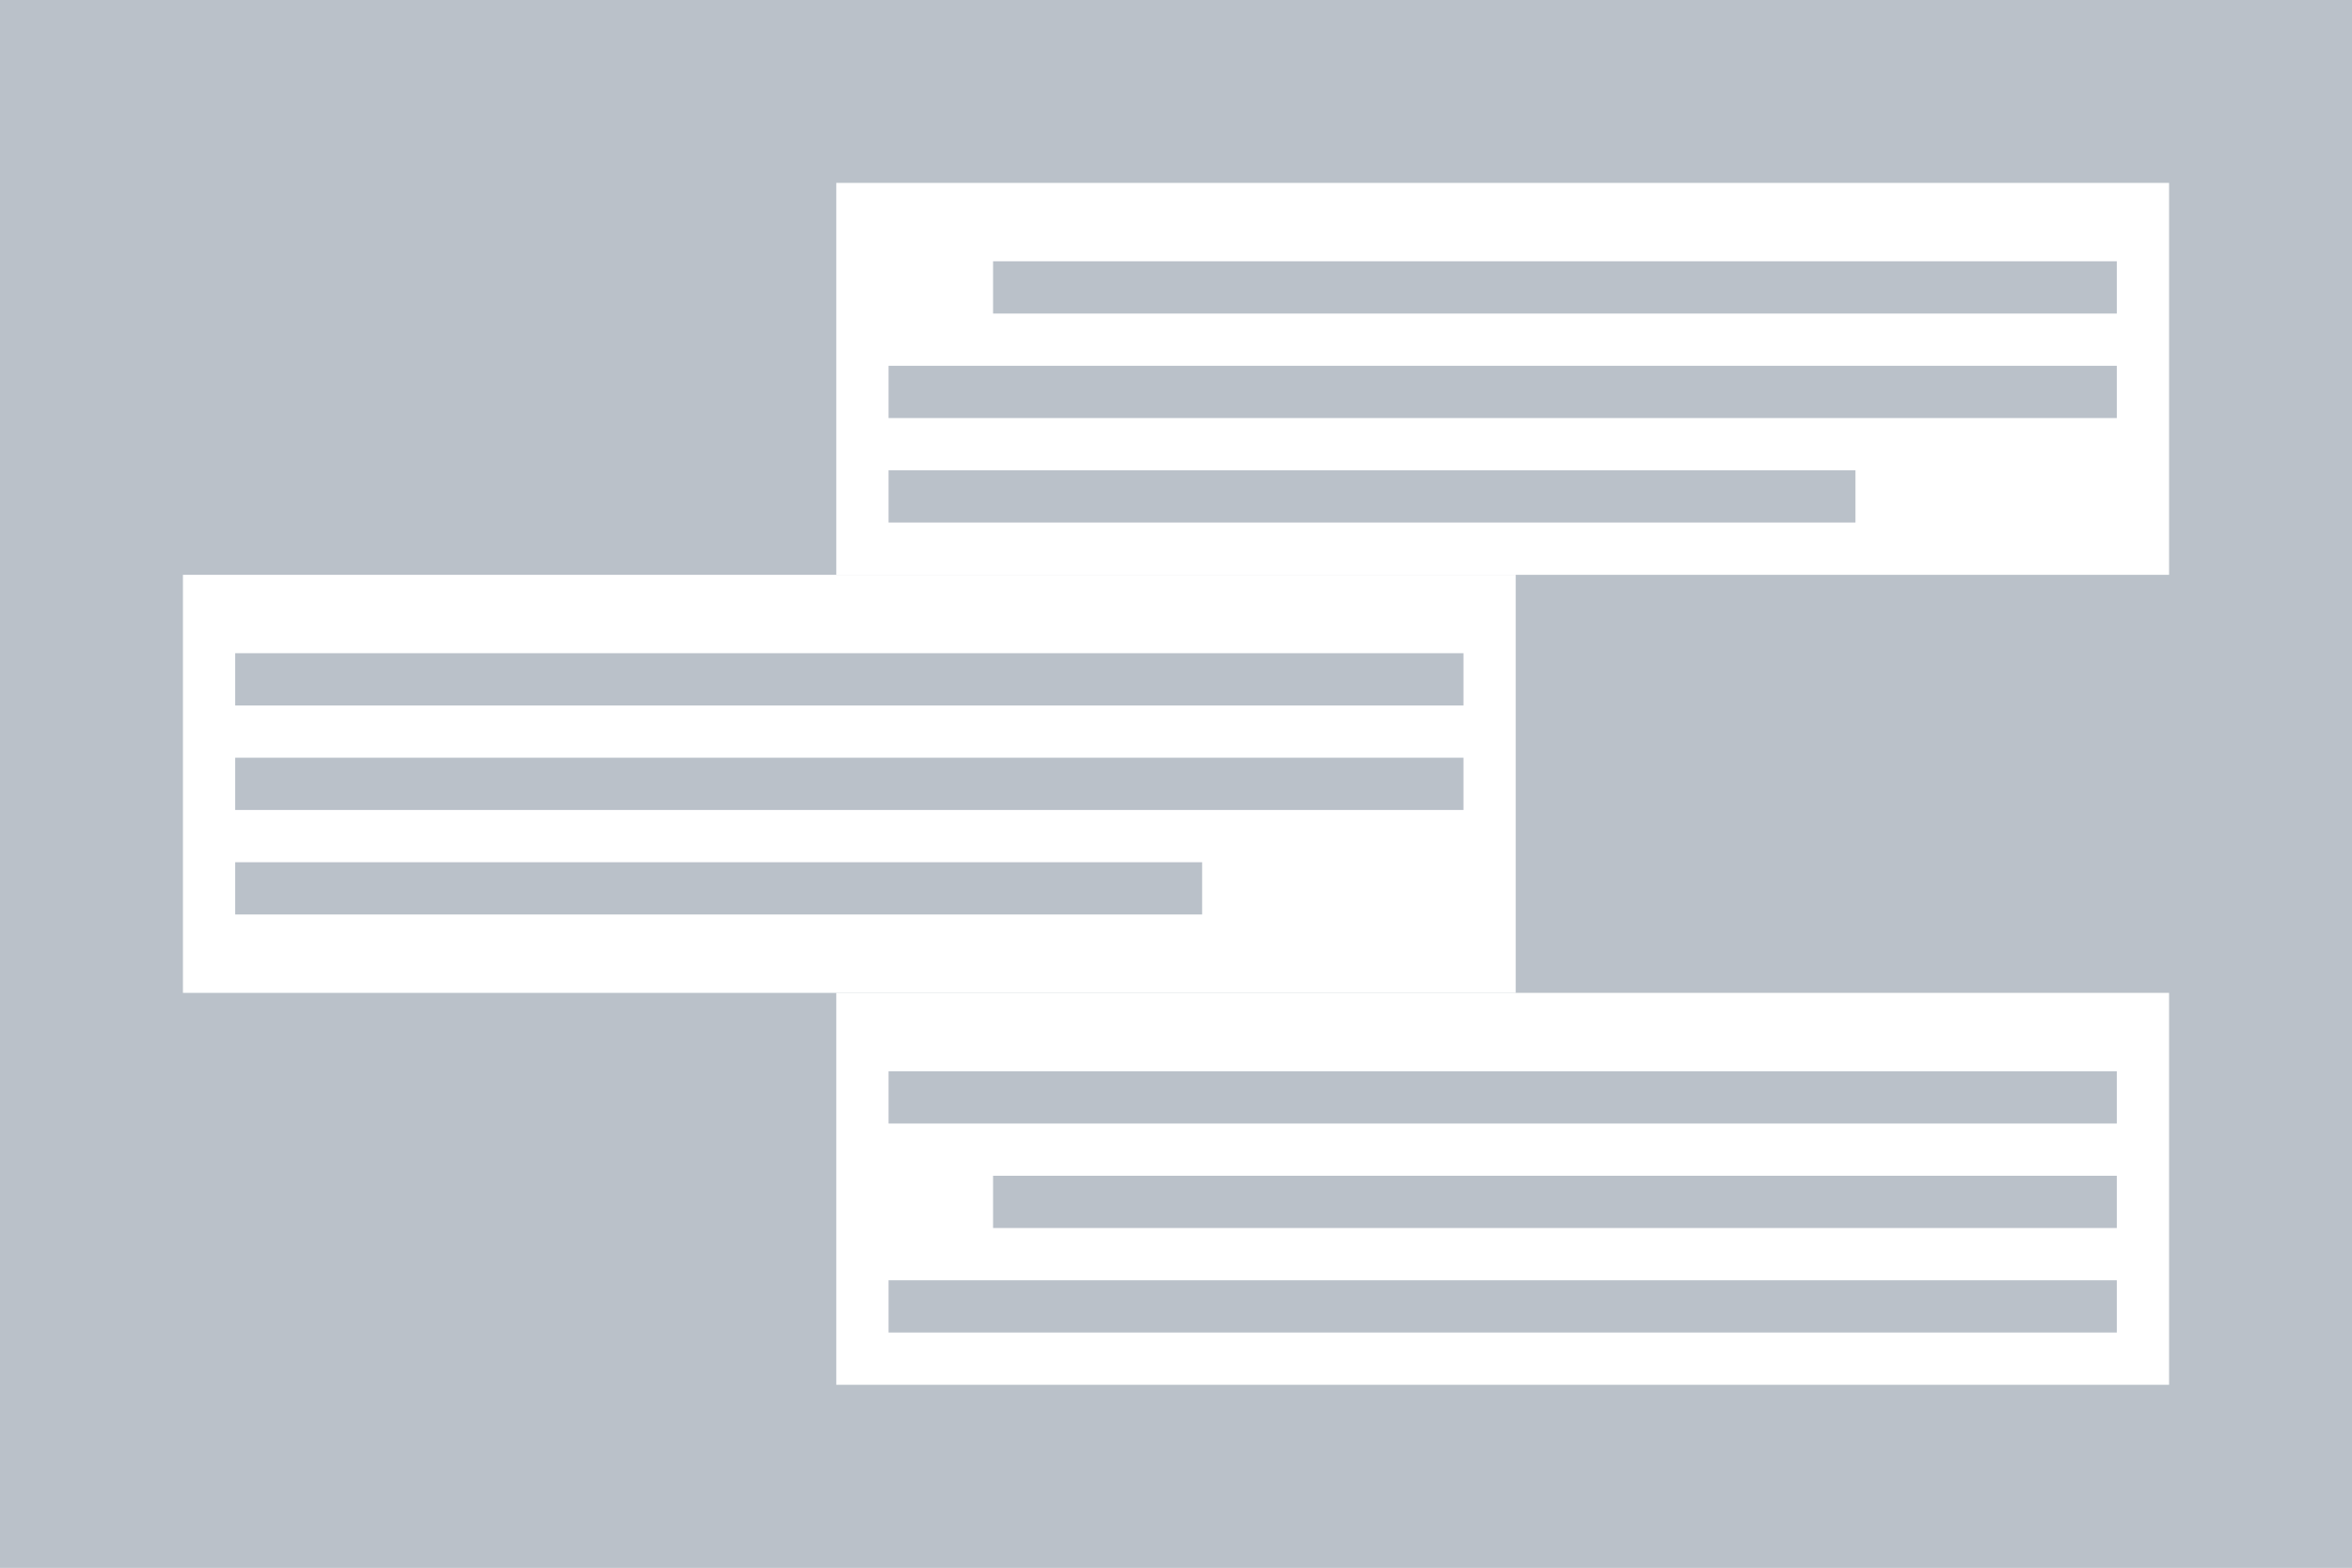 <?xml version="1.0" encoding="utf-8"?>
<!-- Generator: Adobe Illustrator 17.0.0, SVG Export Plug-In . SVG Version: 6.00 Build 0)  -->
<!DOCTYPE svg PUBLIC "-//W3C//DTD SVG 1.1//EN" "http://www.w3.org/Graphics/SVG/1.1/DTD/svg11.dtd">
<svg version="1.1" id="Layer_1" xmlns="http://www.w3.org/2000/svg" xmlns:xlink="http://www.w3.org/1999/xlink" x="0px" y="0px"
	 width="90px" height="60px" viewBox="0 0 90 60" enable-background="new 0 0 90 60" xml:space="preserve">
<rect fill="#BAC1C9" width="90" height="60"/>
<rect fill="#BAC1C9" width="90" height="60"/>
<rect x="32" y="7" fill="#FFFFFF" width="51" height="15"/>
<rect x="7" y="22" fill="#FFFFFF" width="51" height="16"/>
<rect x="32" y="38" fill="#FFFFFF" width="51" height="15"/>
<rect x="38" y="10" fill="#BAC1C9" width="43" height="2"/>
<rect x="34" y="18" fill="#BAC1C9" width="37" height="2"/>
<rect x="34" y="14" fill="#BAC1C9" width="47" height="2"/>
<rect x="9" y="25" fill="#BAC1C9" width="47" height="2"/>
<rect x="9" y="29" fill="#BAC1C9" width="47" height="2"/>
<rect x="9" y="33" fill="#BAC1C9" width="37" height="2"/>
<rect x="34" y="41" fill="#BAC1C9" width="47" height="2"/>
<rect x="38" y="45" fill="#BAC1C9" width="43" height="2"/>
<rect x="34" y="49" fill="#BAC1C9" width="47" height="2"/>
</svg>

